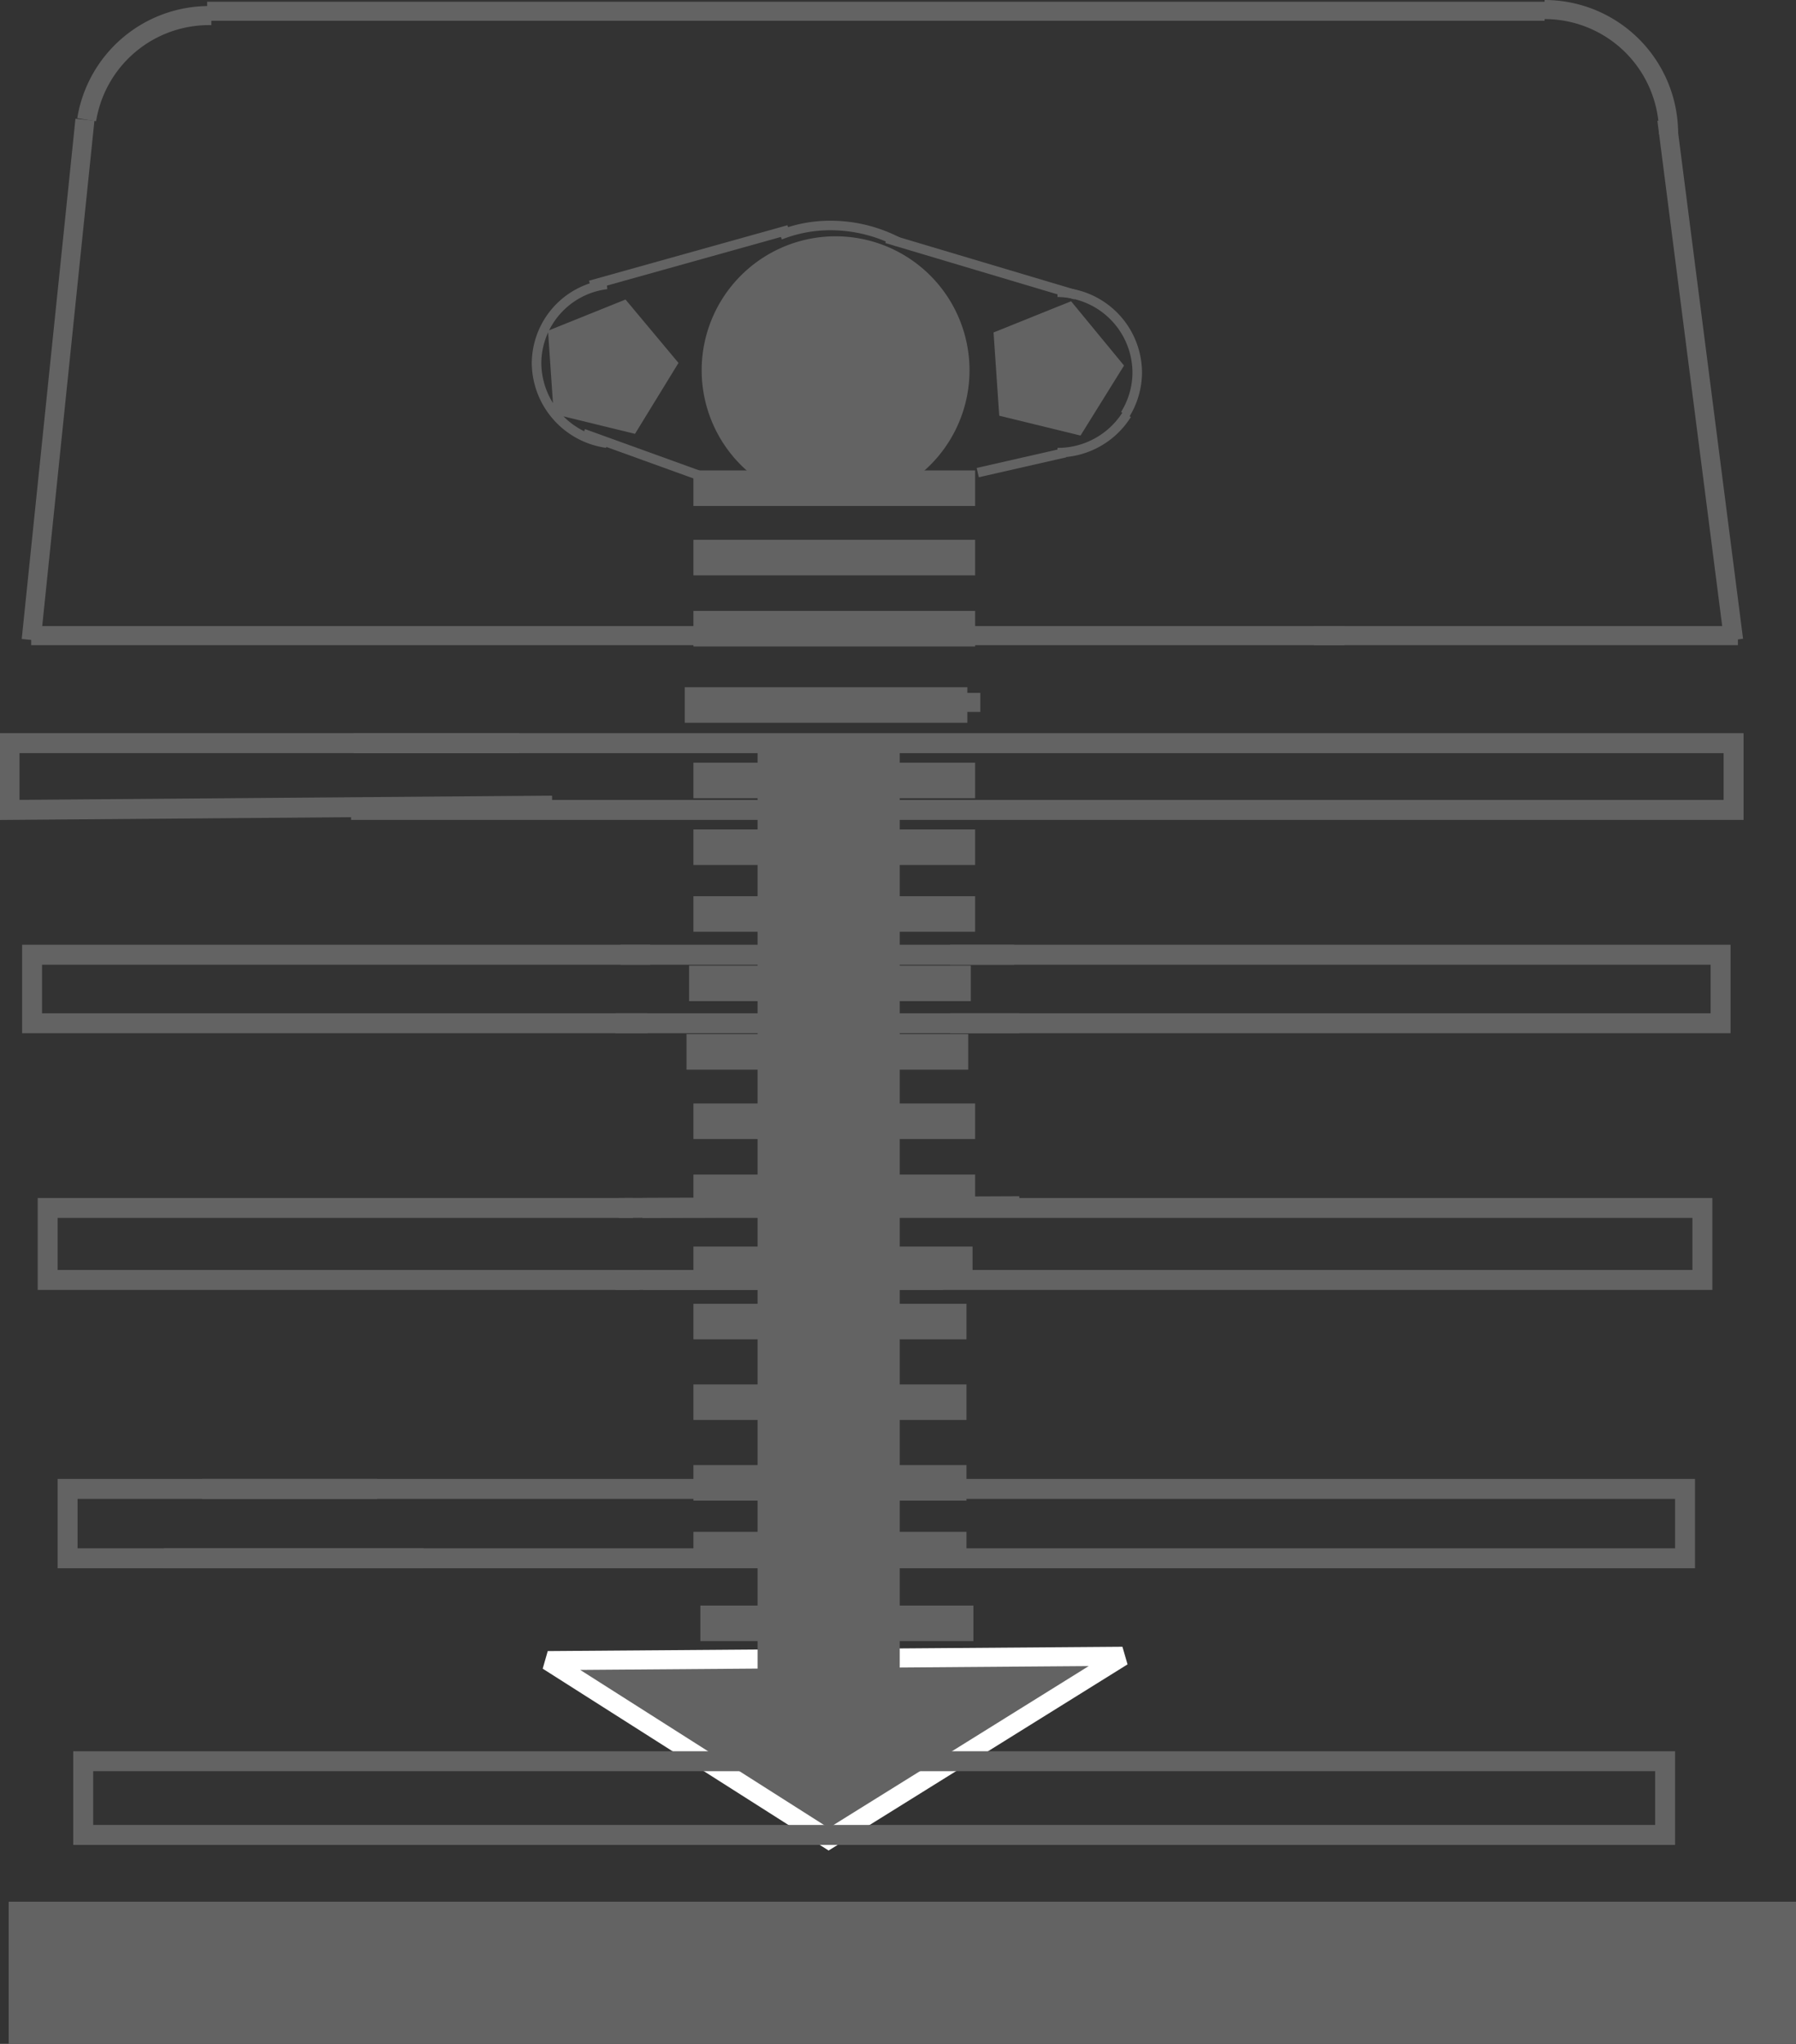 <svg xmlns="http://www.w3.org/2000/svg" viewBox="0 0 20.72 23.57"><rect x="0" y="0" width="20.72" height="23.57" fill="#333333" stroke="none"/><defs><style>.cls-1,.cls-2,.cls-3,.cls-5,.cls-6,.cls-7{fill:none;stroke-miterlimit:3;}.cls-1,.cls-2,.cls-3,.cls-5,.cls-7{stroke:#636363;}.cls-1,.cls-6{stroke-width:0.22px;}.cls-2{stroke-width:1.64px;}.cls-3{stroke-width:0.11px;}.cls-4{fill:#636363;}.cls-5{stroke-width:0.41px;}.cls-6{stroke:#fff;}.cls-7{stroke-width:0.23px;}</style></defs><title>stage n</title><g id="Livello_2" data-name="Livello 2"><g id="Livello_1-2" data-name="Livello 1"><path class="cls-1" d="M20,7.38l-.77-6M.36,7.38l.62-6"/><line class="cls-2" x1="20.72" y1="22.75" x2="0.1" y2="22.75"/><path class="cls-3" d="M10.23,2.75l2.18.65M6.73,5l1.91.69M6.81,3.29,9.1,2.65"/><polygon class="cls-4" points="12.44 4.96 11.58 4.75 11.52 3.87 12.34 3.54 12.9 4.22 12.44 4.96"/><polygon class="cls-3" points="12.44 4.96 11.58 4.75 11.52 3.87 12.34 3.54 12.9 4.22 12.44 4.96"/><polygon class="cls-4" points="7.3 4.94 6.44 4.73 6.38 3.85 7.2 3.52 7.76 4.19 7.3 4.94"/><path class="cls-3" d="M13,4.78a.94.94,0,0,1-.8.44m0-1.85a.93.93,0,0,1,.92.93.92.92,0,0,1-.14.48M7,5.11a.94.94,0,0,1-.81-.92A.92.92,0,0,1,7,3.28M7.3,4.94l-.86-.21-.06-.88.82-.33.56.67Z"/><line class="cls-1" x1="15.51" y1="7.33" x2="0.36" y2="7.33"/><path class="cls-5" d="M8,9h3.25M8,9.77h3.25M8,10.54h3.25m-3.3.8h3.25m-3.28.79h3.25M8,12.93h3.25M8,13.75h3.25M8,14.58h3.22M8,16.17h3.15"/><path class="cls-4" d="M8.15,4.27A1.49,1.49,0,1,1,9.64,5.76,1.49,1.49,0,0,1,8.15,4.27"/><path class="cls-3" d="M9,2.71a1.58,1.58,0,0,1,.58-.11,1.7,1.7,0,0,1,.78.19M8.15,4.27A1.49,1.49,0,1,1,9.64,5.76,1.49,1.49,0,0,1,8.15,4.27Z"/><path class="cls-5" d="M8,5.63h3.25M8,6.43h3.25M8,7.25h3.25"/><line class="cls-3" x1="12.29" y1="5.22" x2="11.28" y2="5.45"/><path class="cls-1" d="M8,8.1h3.31M1,1.38A1.43,1.43,0,0,1,2.44.18M17.82.11a1.43,1.43,0,0,1,1.43,1.44m.8,5.78H15.16M17.82.13H2.39"/><polygon class="cls-4" points="12.95 19.1 6.32 19.15 9.56 21.21 12.95 19.1"/><polygon class="cls-6" points="12.95 19.1 6.32 19.15 9.56 21.21 12.95 19.1"/><path class="cls-5" d="M8.08,19.72h3.15m-3.15-1h3.15M8,17.87h3.15M8,17.1h3.15M8,15.24h3.15M7.9,8.13h3.26"/><line class="cls-2" x1="9.56" y1="19.56" x2="9.56" y2="8.51"/><polyline class="cls-7" points="11.61 20.31 19.21 20.31 19.21 21.16 0.96 21.16 0.96 20.31 14.15 20.31"/><polyline class="cls-7" points="4.89 17.97 0.78 17.97 0.78 17.17 4.35 17.17"/><polyline class="cls-7" points="2.33 17.17 19.44 17.17 19.44 17.97 1.89 17.97"/><line class="cls-7" x1="8.35" y1="17.17" x2="10.62" y2="17.17"/><line class="cls-7" x1="10.88" y1="14.76" x2="7.1" y2="14.76"/><line class="cls-7" x1="7.14" y1="13.93" x2="11.76" y2="13.91"/><polyline class="cls-7" points="7.38 14.76 0.55 14.76 0.55 13.93 7.3 13.93"/><polyline class="cls-7" points="7.47 11.8 0.37 11.8 0.37 11.01 7.5 11.01"/><polyline class="cls-7" points="4.08 8.57 20 8.57 20 9.34 4.05 9.34"/><polyline class="cls-7" points="6.37 9.29 0.11 9.34 0.11 8.57 5.99 8.57"/><polyline class="cls-7" points="7.41 13.93 19.64 13.93 19.64 14.76 7.42 14.76"/><line class="cls-7" x1="11.76" y1="11.8" x2="7.1" y2="11.8"/><line class="cls-7" x1="7.16" y1="11.01" x2="11.7" y2="11.01"/><polyline class="cls-7" points="10.96 11.01 19.85 11.01 19.85 11.8 10.96 11.8"/></g></g></svg>